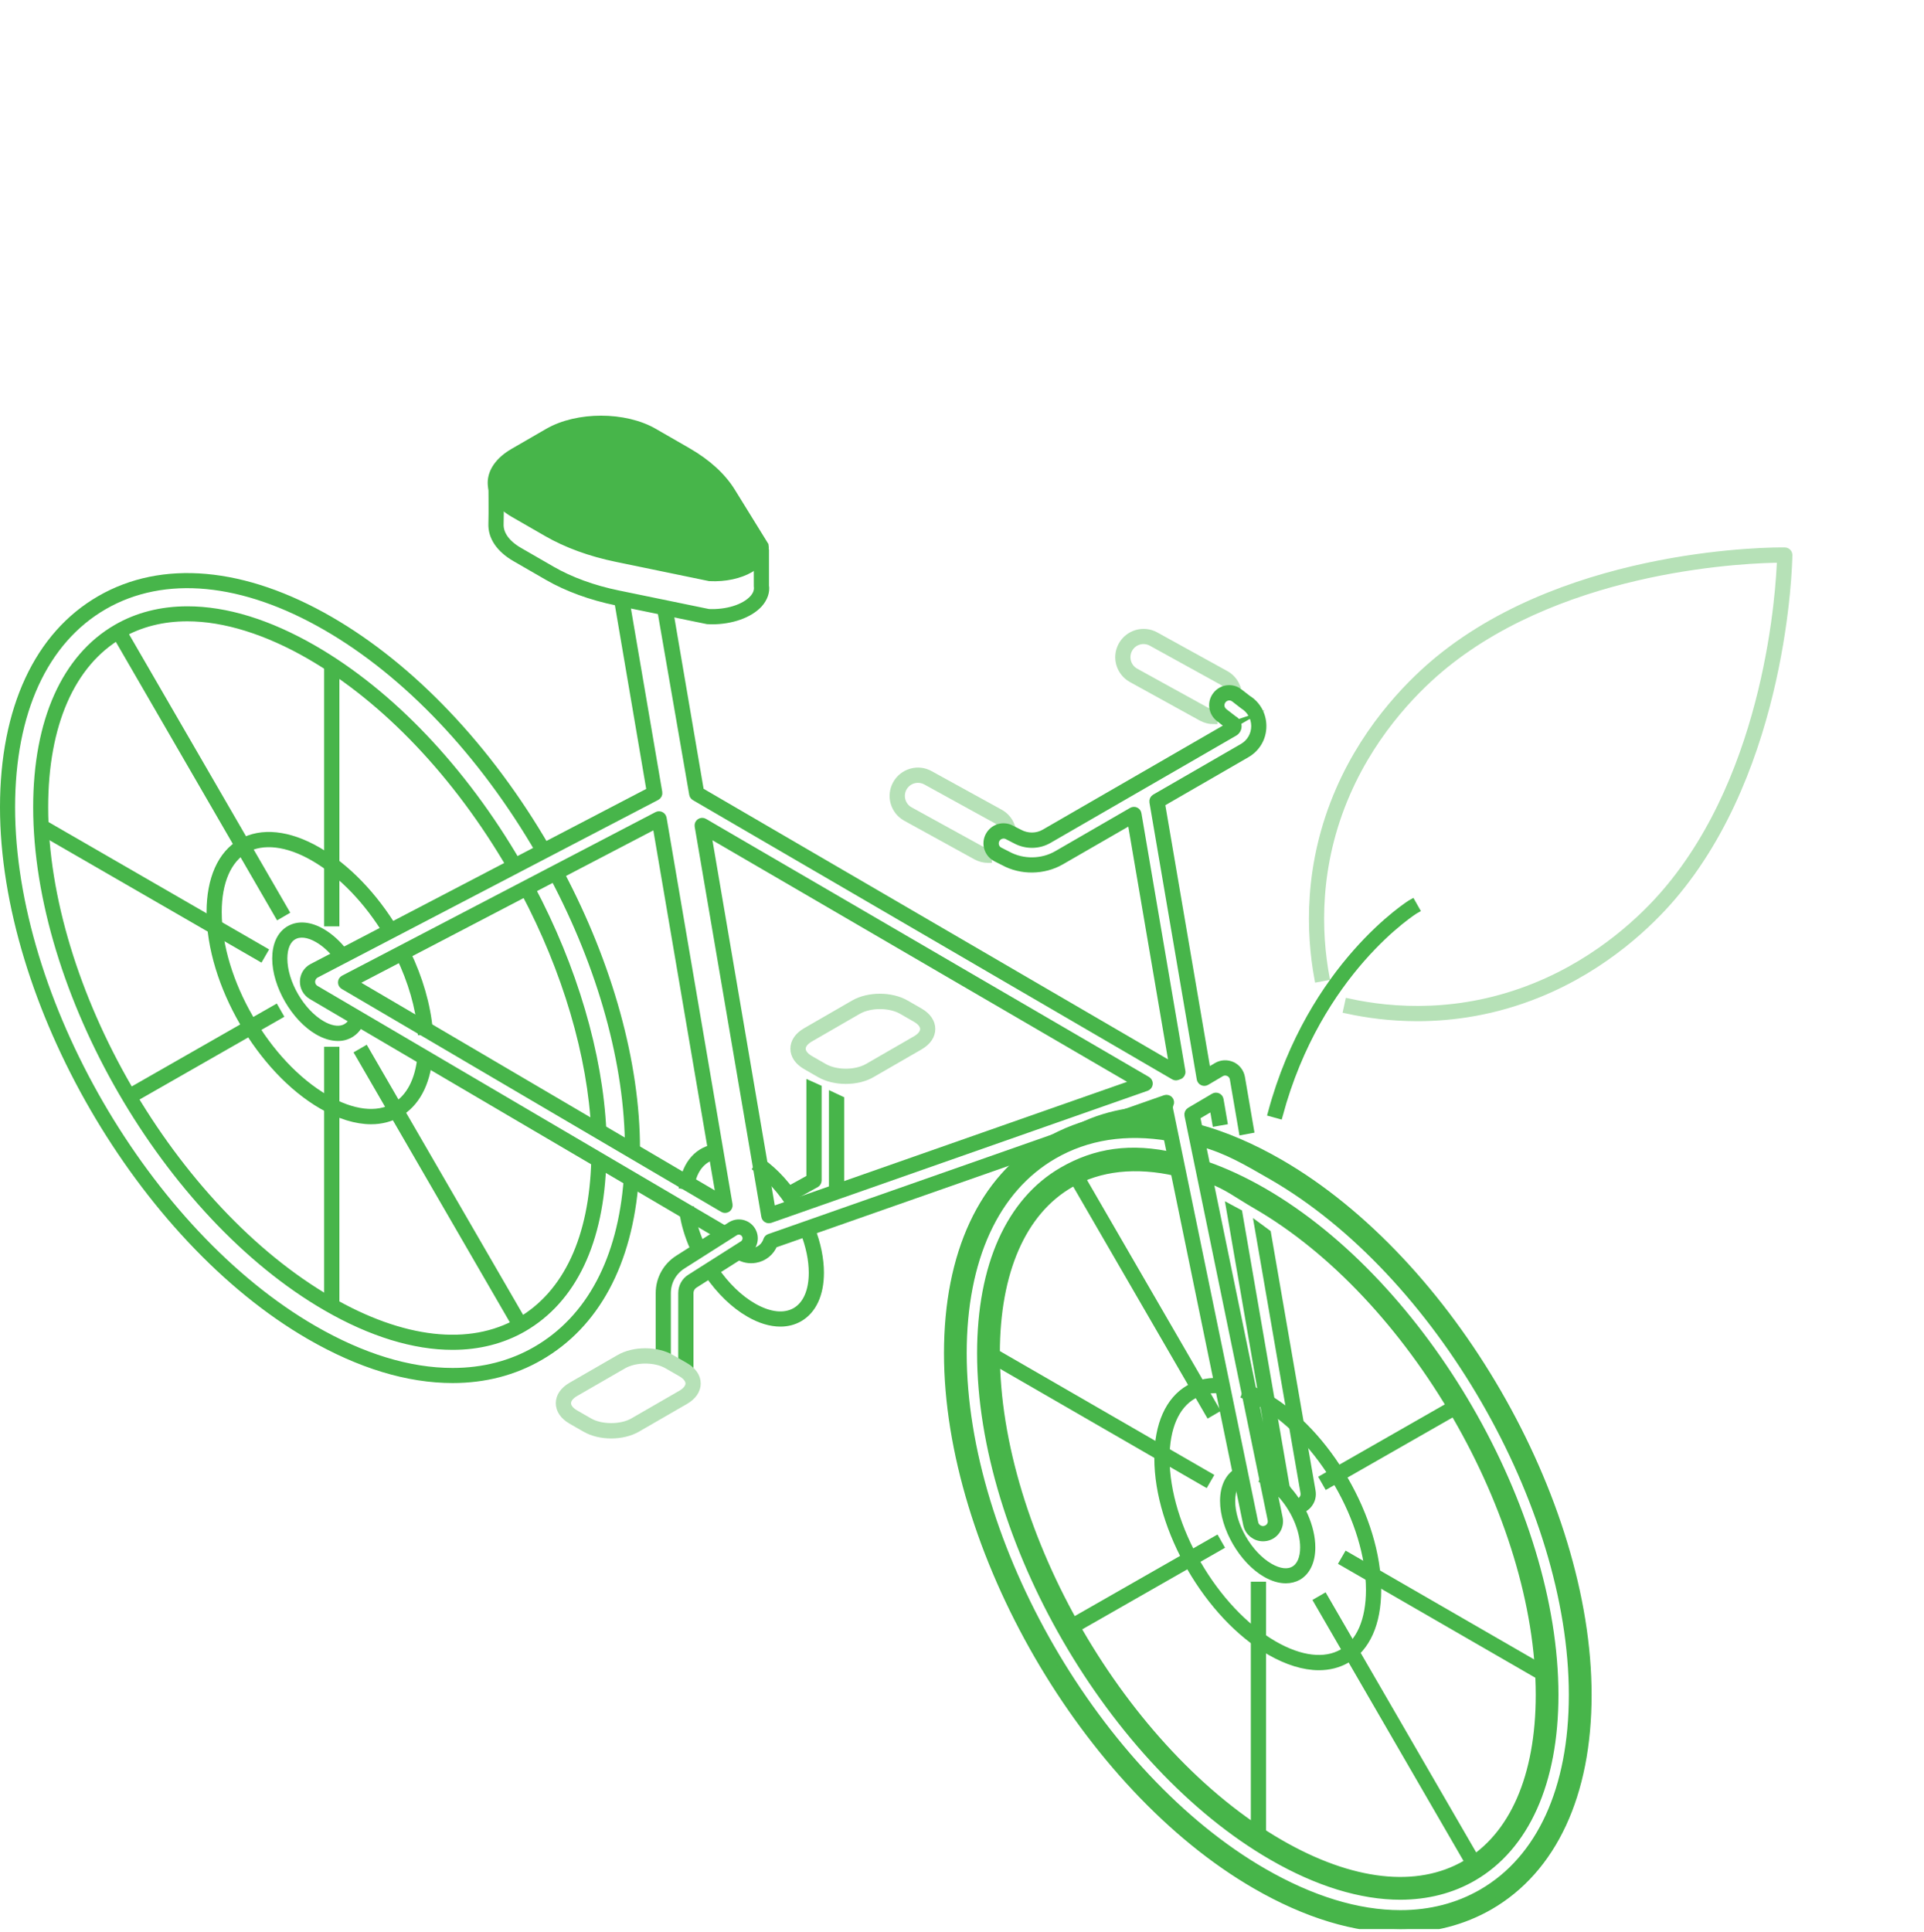 <svg width="250" height="251" viewBox="0 0 250 251" fill="none" xmlns="http://www.w3.org/2000/svg">
<g clip-path="url(#clip0_673_1995)">
<path d="M102.95 155.48L102.48 154.62L105.28 153.07V140.95L106.26 141.39V153.36C106.26 153.54 106.16 153.7 106.01 153.79L102.95 155.48Z" fill="#47B54A" stroke="#47B54A" stroke-miterlimit="10"/>
<path d="M109.19 154.11H108.21V142.41L109.19 142.87V154.11Z" fill="#47B54A" stroke="#47B54A" stroke-miterlimit="10"/>
<path d="M102.92 156.85C101.65 154.77 100.08 153.02 98.37 151.79L98.95 151C100.76 152.3 102.42 154.15 103.76 156.34L102.92 156.85Z" fill="#47B54A" stroke="#47B54A" stroke-miterlimit="10"/>
<path d="M101.4 171.85C100.15 171.85 98.77 171.44 97.36 170.62C95.41 169.5 93.58 167.72 92.04 165.49L92.85 164.94C94.3 167.06 96.03 168.73 97.85 169.78C99.96 171 101.92 171.21 103.37 170.38C104.8 169.55 105.59 167.77 105.59 165.36C105.59 163.7 105.21 161.85 104.48 159.99L105.39 159.63C106.16 161.59 106.56 163.57 106.56 165.35C106.56 168.13 105.6 170.21 103.85 171.22C103.12 171.64 102.29 171.85 101.4 171.85Z" fill="#47B54A" stroke="#47B54A" stroke-miterlimit="10"/>
<path d="M90.13 162.06C89.44 160.5 88.98 158.94 88.77 157.42L89.74 157.28C89.94 158.7 90.37 160.18 91.03 161.66L90.13 162.06Z" fill="#47B54A" stroke="#47B54A" stroke-miterlimit="10"/>
<path d="M89.72 154.12L88.75 153.97C89.18 151.16 90.79 149.38 93.15 149.1L93.27 150.07C91.37 150.3 90.08 151.78 89.72 154.12Z" fill="#47B54A" stroke="#47B54A" stroke-miterlimit="10"/>
<path d="M139.5 148L139.01 147.15C142.72 145.01 146.95 144.04 151.59 144.25L151.54 145.23C147.1 145.02 143.04 145.95 139.5 148Z" fill="#47B54A" stroke="#47B54A" stroke-miterlimit="10"/>
<path d="M164.01 205.99H163.03V239.27H164.01V205.99Z" fill="#47B54A" stroke="#47B54A" stroke-miterlimit="10"/>
<path d="M175.027 202.134L174.537 202.983L200.779 218.13L201.269 217.281L175.027 202.134Z" fill="#47B54A" stroke="#47B54A" stroke-miterlimit="10"/>
<path d="M128.205 175.116L127.715 175.965L156.613 192.65L157.103 191.801L128.205 175.116Z" fill="#47B54A" stroke="#47B54A" stroke-miterlimit="10"/>
<path d="M172.065 207.554L171.217 208.045L191.517 243.102L192.365 242.611L172.065 207.554Z" fill="#47B54A" stroke="#47B54A" stroke-miterlimit="10"/>
<path d="M139.795 151.797L138.947 152.289L157.09 183.616L157.938 183.125L139.795 151.797Z" fill="#47B54A" stroke="#47B54A" stroke-miterlimit="10"/>
<path d="M189.588 181.971L171.963 192.043L172.45 192.894L190.074 182.821L189.588 181.971Z" fill="#47B54A" stroke="#47B54A" stroke-miterlimit="10"/>
<path d="M158.012 200.041L138.451 211.218L138.937 212.069L158.498 200.892L158.012 200.041Z" fill="#47B54A" stroke="#47B54A" stroke-miterlimit="10"/>
<path d="M181.97 250.62C176.06 250.62 169.73 248.7 163.17 244.91C141.11 232.17 123.16 201.17 123.16 175.81C123.16 162.88 127.69 153.14 135.92 148.39C140.67 145.65 145.46 144.67 151.59 145.7L151.99 147.74C146.32 146.78 141.24 147.57 136.9 150.08C129.3 154.47 125.11 163.61 125.11 175.81C125.11 200.55 142.62 230.79 164.14 243.21C170.4 246.82 176.4 248.66 181.97 248.66C185.86 248.66 189.43 247.74 192.57 245.93C200.17 241.54 204.35 232.41 204.35 220.2C204.35 195.46 186.84 165.22 165.32 152.8C161.88 150.82 159.43 149.37 156.13 148.47L155.69 146.56C159.15 147.51 162.72 149.04 166.3 151.11C188.36 163.85 206.31 194.85 206.31 220.21C206.31 233.14 201.78 242.88 193.55 247.63C190.1 249.61 186.21 250.62 181.97 250.62ZM181.96 246.31C176.89 246.31 171.22 244.59 165.32 241.18C144.45 229.13 127.46 199.8 127.46 175.81C127.46 164.48 131.23 156.07 138.07 152.12C142.32 149.67 146.89 148.93 152.63 150.25L152.87 152.3C147.62 151.09 142.87 151.6 139.05 153.81C132.84 157.4 129.42 165.21 129.42 175.81C129.42 199.18 145.96 227.74 166.3 239.48C175.59 244.85 184.16 245.81 190.42 242.2C196.63 238.61 200.05 230.8 200.05 220.2C200.05 196.83 183.51 168.27 163.17 156.53C160.78 155.15 159.41 154.02 157.11 153.22L156.75 151.39C159.16 152.23 161.65 153.39 164.15 154.83C185.02 166.88 202 196.21 202 220.2C202 231.53 198.23 239.94 191.39 243.89C188.6 245.5 185.42 246.3 181.96 246.31Z" fill="#47B54A" stroke="#47B54A" stroke-miterlimit="10"/>
<path d="M171.37 216.49C169.44 216.49 167.28 215.83 165.02 214.53C157.01 209.9 150.49 198.65 150.49 189.44C150.49 185.12 151.92 181.92 154.51 180.42C155.8 179.67 157.33 179.38 159.02 179.56L158.92 180.53C157.44 180.38 156.11 180.62 155 181.27C152.72 182.59 151.47 185.49 151.47 189.44C151.47 198.34 157.77 209.21 165.51 213.68C168.98 215.68 172.15 216.05 174.45 214.73C176.73 213.41 177.99 210.51 177.99 206.56C177.99 197.66 171.69 186.79 163.95 182.32C163.23 181.9 162.51 181.55 161.82 181.28L162.18 180.37C162.92 180.66 163.68 181.03 164.44 181.47C172.45 186.09 178.97 197.35 178.97 206.56C178.97 210.88 177.54 214.08 174.95 215.58C173.88 216.19 172.68 216.49 171.37 216.49Z" fill="#47B54A" stroke="#47B54A" stroke-miterlimit="10"/>
<path d="M43.6 136.49H42.62V168.79H43.6V136.49Z" fill="#47B54A" stroke="#47B54A" stroke-miterlimit="10"/>
<path d="M43.6 86.57H42.62V119.85H43.6V86.57Z" fill="#47B54A" stroke="#47B54A" stroke-miterlimit="10"/>
<path d="M5.904 107.146L5.414 107.995L33.793 124.38L34.283 123.531L5.904 107.146Z" fill="#47B54A" stroke="#47B54A" stroke-miterlimit="10"/>
<path d="M16.012 82.093L15.164 82.584L36.185 118.888L37.033 118.396L16.012 82.093Z" fill="#47B54A" stroke="#47B54A" stroke-miterlimit="10"/>
<path d="M47.472 136.411L46.624 136.902L67.179 172.401L68.027 171.91L47.472 136.411Z" fill="#47B54A" stroke="#47B54A" stroke-miterlimit="10"/>
<path d="M35.781 131.057L16.724 141.948L17.21 142.799L36.267 131.907L35.781 131.057Z" fill="#47B54A" stroke="#47B54A" stroke-miterlimit="10"/>
<path d="M58.81 179.68C52.89 179.68 46.57 177.76 40.01 173.97C17.95 161.23 0 130.23 0 104.87C0 91.94 4.53 82.2 12.76 77.45C21.04 72.67 31.83 73.63 43.14 80.17C53.78 86.32 63.8 96.85 71.35 109.84L69.66 110.82C62.28 98.12 52.52 87.84 42.16 81.86C31.48 75.69 21.38 74.73 13.74 79.14C6.14 83.53 1.96 92.67 1.96 104.87C1.96 129.61 19.47 159.85 40.99 172.27C47.25 175.88 53.25 177.72 58.81 177.72C62.7 177.72 66.27 176.8 69.41 174.99C76.25 171.04 80.28 163.47 81.05 153.1L83 153.25C82.18 164.29 77.81 172.4 70.39 176.68C66.95 178.67 63.06 179.68 58.81 179.68ZM58.8 175.37C53.73 175.37 48.06 173.65 42.16 170.24C21.29 158.19 4.31 128.86 4.31 104.87C4.31 93.54 8.08 85.13 14.92 81.18C17.69 79.58 20.87 78.77 24.36 78.77C29.5 78.77 35.1 80.5 41 83.9C51.06 89.71 60.53 99.66 67.67 111.93L65.98 112.91C59 100.93 49.78 91.23 40.01 85.59C34.5 82.41 29.08 80.72 24.35 80.72C21.21 80.72 18.36 81.44 15.89 82.87C9.68 86.46 6.26 94.27 6.26 104.87C6.26 128.24 22.8 156.8 43.14 168.54C52.43 173.9 61 174.87 67.26 171.26C73.26 167.79 76.57 160.68 76.83 150.68L78.79 150.73C78.51 161.45 74.86 169.13 68.24 172.96C65.44 174.57 62.26 175.37 58.8 175.37ZM83.16 149.26H81.2C81.2 138.38 77.74 125.87 71.46 114.04L73.19 113.12C79.61 125.23 83.16 138.06 83.16 149.26ZM76.83 147C76.37 137.24 73.12 126.22 67.68 115.98L69.41 115.06C74.99 125.55 78.31 136.86 78.79 146.91L76.83 147Z" fill="#47B54A"/>
<path d="M48.22 145.56C46.29 145.56 44.13 144.9 41.87 143.6C33.86 138.98 27.34 127.72 27.34 118.51C27.34 114.19 28.77 110.99 31.36 109.49C33.96 107.99 37.51 108.36 41.28 110.54C45.01 112.7 48.56 116.37 51.27 120.87L50.43 121.37C47.81 117 44.38 113.45 40.79 111.38C37.37 109.4 34.12 109.02 31.85 110.33C29.57 111.65 28.31 114.55 28.31 118.5C28.31 127.4 34.61 138.27 42.35 142.74C45.82 144.74 48.99 145.12 51.29 143.79C53.24 142.67 54.43 140.42 54.74 137.29L55.71 137.39C55.36 140.85 54 143.35 51.77 144.64C50.73 145.25 49.53 145.56 48.22 145.56ZM54.76 133.95C54.5 130.84 53.52 127.46 51.94 124.17L52.82 123.75C54.46 127.15 55.46 130.65 55.74 133.87L54.76 133.95Z" fill="#47B54A" stroke="#47B54A" stroke-miterlimit="10"/>
<path d="M167.07 205.2C166.27 205.2 165.39 204.94 164.49 204.42C161.48 202.68 159.03 198.45 159.03 195C159.03 193.08 159.78 191.65 161.08 191.08L161.47 191.98C160.54 192.39 160 193.49 160 195.01C160 198.16 162.23 202.01 164.97 203.59C166.21 204.31 167.35 204.44 168.17 203.96C168.99 203.49 169.44 202.45 169.44 201.03C169.44 198.71 168.17 195.84 166.27 193.89L166.97 193.21C169.06 195.36 170.41 198.44 170.41 201.04C170.41 202.82 169.78 204.16 168.65 204.81C168.19 205.06 167.65 205.2 167.07 205.2Z" fill="#47B54A" stroke="#47B54A" stroke-miterlimit="10"/>
<path d="M166.29 193.87C165.71 193.28 165.11 192.8 164.49 192.44C164.39 192.38 164.29 192.33 164.19 192.28L164.63 191.41C164.74 191.47 164.86 191.53 164.97 191.6C165.67 192 166.34 192.54 166.98 193.2L166.29 193.87Z" fill="#47B54A" stroke="#47B54A" stroke-miterlimit="10"/>
<path d="M43.91 134.74C43.11 134.74 42.23 134.48 41.33 133.96C38.32 132.22 35.87 127.99 35.87 124.53C35.87 122.75 36.5 121.41 37.63 120.76C38.77 120.1 40.26 120.23 41.81 121.13C42.83 121.72 43.82 122.61 44.68 123.71L43.91 124.31C43.13 123.31 42.24 122.5 41.32 121.97C40.08 121.25 38.94 121.12 38.11 121.6C37.29 122.07 36.84 123.11 36.84 124.53C36.84 127.68 39.07 131.53 41.81 133.11C42.86 133.72 43.87 133.91 44.65 133.64C45.24 133.44 45.7 132.98 45.97 132.32L46.87 132.7C46.48 133.63 45.82 134.28 44.96 134.57C44.64 134.69 44.28 134.74 43.91 134.74Z" fill="#47B54A" stroke="#47B54A" stroke-miterlimit="10"/>
<path d="M89.61 177.61H88.63V167.99C88.63 167.19 89.03 166.45 89.71 166.03L96.53 161.7C96.99 161.41 97.12 160.81 96.83 160.35C96.54 159.9 95.94 159.76 95.48 160.05L88.66 164.38C87.42 165.17 86.67 166.52 86.67 168V175.66H85.7V168C85.7 166.19 86.61 164.53 88.14 163.56L94.96 159.23C95.87 158.65 97.08 158.92 97.66 159.83C98.24 160.74 97.97 161.95 97.06 162.53L90.24 166.86C89.85 167.11 89.61 167.53 89.61 168V177.61V177.61Z" fill="#47B54A" stroke="#47B54A" stroke-miterlimit="10"/>
<path d="M79.42 186.38C78.21 186.38 77 186.11 76.06 185.56L74.25 184.52C73.26 183.95 72.72 183.16 72.72 182.3C72.72 181.44 73.26 180.65 74.25 180.08L80.49 176.48C82.37 175.39 85.32 175.39 87.21 176.48L89.02 177.52C90.01 178.09 90.55 178.88 90.55 179.74C90.55 180.6 90.01 181.39 89.02 181.96L82.78 185.56C81.83 186.11 80.63 186.38 79.42 186.38ZM83.85 176.65C82.81 176.65 81.77 176.88 80.98 177.33L74.74 180.93C74.07 181.32 73.7 181.81 73.7 182.3C73.7 182.8 74.07 183.28 74.74 183.67L76.55 184.71C78.1 185.61 80.73 185.61 82.29 184.71L88.53 181.11C89.2 180.72 89.57 180.23 89.57 179.74C89.57 179.24 89.2 178.76 88.53 178.37L86.72 177.33C85.92 176.87 84.89 176.65 83.85 176.65Z" fill="#B6E1B7" stroke="#B6E1B7" stroke-miterlimit="10"/>
<path d="M109.9 140.32C108.69 140.32 107.48 140.05 106.54 139.5L104.73 138.46C103.74 137.89 103.2 137.1 103.2 136.24C103.2 135.38 103.74 134.59 104.73 134.02L110.97 130.42C112.85 129.33 115.8 129.33 117.69 130.42L119.5 131.46C120.49 132.03 121.03 132.82 121.03 133.68C121.03 134.54 120.49 135.33 119.5 135.9L113.26 139.5C112.32 140.05 111.11 140.32 109.9 140.32ZM105.23 137.62L107.04 138.66C108.62 139.57 111.19 139.57 112.78 138.66L119.02 135.06C119.69 134.67 120.06 134.18 120.06 133.69C120.06 133.19 119.69 132.71 119.02 132.32L117.21 131.28C115.63 130.37 113.05 130.37 111.47 131.28L105.23 134.88C104.56 135.27 104.19 135.76 104.19 136.25C104.19 136.74 104.56 137.23 105.23 137.62Z" fill="#B6E1B7" stroke="#B6E1B7" stroke-miterlimit="10"/>
<path d="M128.37 111.6C127.84 111.6 127.31 111.46 126.84 111.2L117.74 106.19C116.2 105.34 115.64 103.41 116.49 101.87C116.9 101.13 117.58 100.59 118.39 100.35C119.21 100.11 120.07 100.21 120.81 100.62L129.91 105.63C130.57 105.99 131.08 106.58 131.35 107.28L130.44 107.63C130.25 107.14 129.9 106.74 129.45 106.49L120.35 101.48C119.83 101.2 119.24 101.13 118.67 101.29C118.1 101.45 117.64 101.83 117.35 102.34C116.77 103.4 117.15 104.75 118.22 105.33L127.32 110.34C127.65 110.52 128.01 110.61 128.38 110.61V111.6H128.37Z" fill="#B6E1B7" stroke="#B6E1B7" stroke-miterlimit="10"/>
<path d="M157.69 93.58C157.16 93.58 156.63 93.44 156.16 93.19L147.06 88.17C145.52 87.32 144.96 85.38 145.81 83.85C146.66 82.31 148.6 81.75 150.13 82.6L159.23 87.62C159.85 87.96 160.33 88.49 160.61 89.13L159.71 89.52C159.51 89.07 159.18 88.71 158.75 88.47L149.65 83.45C148.58 82.86 147.24 83.25 146.66 84.32C146.08 85.38 146.46 86.73 147.53 87.31L156.63 92.33C156.96 92.51 157.32 92.6 157.69 92.6V93.58V93.58Z" fill="#B6E1B7" stroke="#B6E1B7" stroke-miterlimit="10"/>
<path d="M92.52 80.61C92.32 80.61 92.12 80.6 91.93 80.59L80.1 78.16C76.78 77.48 73.7 76.35 71.2 74.91L66.97 72.47C64.96 71.31 63.89 69.74 63.96 68.04C64.01 66.71 63.96 62.89 63.96 62.85L64.94 62.84C64.94 63 64.99 66.73 64.94 68.08C64.89 69.4 65.78 70.65 67.46 71.62L71.69 74.06C74.1 75.45 77.08 76.54 80.3 77.2L92.06 79.62C94.45 79.73 96.75 79.02 97.87 77.79C98.34 77.27 98.53 76.72 98.45 76.15L98.44 71.88H99.42V76.08C99.55 76.86 99.26 77.71 98.6 78.45C97.37 79.79 95.03 80.61 92.52 80.61Z" fill="#47B54A" stroke="#47B54A" stroke-miterlimit="10"/>
<path d="M71.22 56.15L66.72 58.75C62.92 60.95 62.92 64.5 66.72 66.7L71.08 69.21C73.63 70.68 76.7 71.8 80.1 72.5L92.2 75C96.3 75.21 99.74 73.23 99.37 70.86L95.05 63.87C93.84 61.91 91.89 60.13 89.35 58.67L84.99 56.16C81.19 53.95 75.02 53.95 71.22 56.15Z" fill="#47B54A" stroke="#47B54A" stroke-miterlimit="10"/>
<path d="M164.1 199.74C163.11 199.74 162.24 199.03 162.04 198.06L150.98 144.31C150.96 144.2 150.94 144.08 150.94 143.96L100.54 161.64C100.13 162.66 99.23 163.39 98.14 163.57C97.36 163.7 96.59 163.55 95.93 163.14L96.44 162.31C96.9 162.59 97.43 162.7 97.97 162.61C98.77 162.47 99.43 161.9 99.68 161.11C99.73 160.96 99.84 160.85 99.99 160.8L151.41 142.76C151.59 142.7 151.8 142.75 151.93 142.89C152.06 143.03 152.1 143.24 152.01 143.42C151.91 143.64 151.88 143.88 151.93 144.11L163 197.87C163.12 198.47 163.76 198.87 164.33 198.74C164.63 198.68 164.88 198.51 165.05 198.26C165.22 198.01 165.27 197.71 165.21 197.41L154.4 144.88C154.36 144.68 154.45 144.47 154.63 144.36L157.75 142.52C157.89 142.44 158.06 142.43 158.21 142.5C158.36 142.57 158.46 142.7 158.49 142.86L158.97 145.65L158 145.82L157.64 143.73L155.43 145.03L166.17 197.22C166.28 197.77 166.18 198.33 165.87 198.8C165.56 199.27 165.09 199.59 164.54 199.7C164.39 199.73 164.24 199.74 164.1 199.74ZM168.37 196.21V195.23C168.43 195.23 168.5 195.23 168.56 195.21C168.86 195.16 169.11 195 169.29 194.75C169.47 194.5 169.53 194.21 169.48 193.91L163.51 159.38L164.65 160.22L170.45 193.75C170.54 194.31 170.42 194.86 170.09 195.32C169.77 195.78 169.28 196.08 168.73 196.18L168.65 195.7L168.73 196.18C168.61 196.2 168.49 196.21 168.37 196.21ZM166.11 193.35L159.83 156.99L160.93 157.58L167.08 193.19L166.11 193.35ZM93.42 160.44L40.51 129.36C39.85 128.97 39.45 128.26 39.47 127.49C39.49 126.72 39.92 126.03 40.6 125.68L84.52 102.77L80.47 79L81.49 79.15L85.56 102.96C85.6 103.17 85.49 103.38 85.3 103.48L41.06 126.55C40.7 126.74 40.47 127.11 40.45 127.52C40.44 127.93 40.65 128.31 41.01 128.52L93.92 159.6L93.42 160.44ZM99.9 158.42C99.81 158.42 99.73 158.4 99.65 158.35C99.53 158.28 99.44 158.15 99.42 158.01L90.76 107.32C90.73 107.13 90.81 106.94 90.96 106.84C91.12 106.73 91.32 106.72 91.49 106.82L149.05 140.35C149.21 140.45 149.31 140.63 149.29 140.82C149.27 141.01 149.14 141.17 148.96 141.24L100.05 158.4C100.01 158.41 99.96 158.42 99.9 158.42ZM91.9 108.19L100.28 157.27L147.64 140.66L91.9 108.19ZM94.21 157.08C94.12 157.08 94.04 157.06 93.96 157.01L44.66 128.05C44.51 127.96 44.41 127.79 44.42 127.62C44.42 127.44 44.53 127.28 44.68 127.2L85.41 105.95C85.55 105.88 85.71 105.88 85.85 105.95C85.99 106.02 86.09 106.15 86.12 106.31L94.69 156.51C94.72 156.7 94.64 156.89 94.49 157C94.41 157.05 94.31 157.08 94.21 157.08ZM45.92 127.65L93.55 155.63L85.27 107.12L45.92 127.65ZM161.46 146.93L160.3 140.17C160.24 139.8 160 139.49 159.67 139.34C159.33 139.18 158.94 139.2 158.63 139.39L156.73 140.51C156.59 140.59 156.42 140.6 156.28 140.53C156.13 140.46 156.03 140.33 156 140.17L149.85 104.18C149.82 103.98 149.91 103.78 150.09 103.67L161.49 97.09C162.49 96.51 163.08 95.48 163.08 94.33C163.08 93.22 162.51 92.21 161.57 91.63L160.42 90.74C160.18 90.55 159.89 90.47 159.59 90.51C159.29 90.55 159.03 90.7 158.84 90.94C158.66 91.18 158.57 91.47 158.61 91.77C158.65 92.07 158.8 92.33 159.04 92.52L160.23 93.44C160.27 93.47 160.32 93.5 160.36 93.53C160.66 93.7 160.83 94 160.83 94.34C160.83 94.68 160.66 94.98 160.36 95.15L136.24 109.08C134.94 109.83 133.31 109.84 131.97 109.11L130.92 108.57C130.65 108.43 130.35 108.41 130.06 108.5C129.77 108.59 129.54 108.79 129.4 109.06C129.26 109.33 129.24 109.63 129.33 109.92C129.42 110.21 129.62 110.44 129.89 110.57L130.91 111.09C132.9 112.18 135.42 112.14 137.36 111.02L147.1 105.39C147.24 105.31 147.41 105.3 147.55 105.37C147.69 105.44 147.8 105.57 147.82 105.73L153.53 139.2C153.57 139.44 153.43 139.67 153.21 139.74L152.96 139.83C152.82 139.88 152.67 139.86 152.55 139.79L90.29 103.52C90.16 103.45 90.08 103.32 90.05 103.18L86.05 80.1L87.17 80.52L90.97 102.79L152.44 138.6L146.98 106.6L137.84 111.87C135.61 113.15 132.7 113.19 130.45 111.96L129.44 111.45C128.94 111.19 128.57 110.76 128.39 110.22C128.22 109.69 128.26 109.11 128.52 108.61C128.78 108.11 129.21 107.74 129.74 107.56C130.28 107.39 130.85 107.43 131.35 107.69L132.42 108.23C133.47 108.81 134.74 108.8 135.74 108.22L159.86 94.29C159.77 94.32 159.69 94.27 159.61 94.2L158.43 93.28C157.99 92.94 157.7 92.44 157.63 91.88C157.56 91.32 157.71 90.77 158.06 90.33C158.4 89.89 158.9 89.6 159.46 89.53C160.01 89.46 160.57 89.61 161.01 89.96L162.12 90.82C163.31 91.55 164.05 92.87 164.05 94.32C164.06 95.83 163.28 97.18 161.97 97.94L150.87 104.35L156.84 139.3L158.12 138.54C158.71 138.19 159.44 138.15 160.08 138.44C160.71 138.73 161.15 139.31 161.27 139.99L162.43 146.75L161.46 146.93Z" fill="#47B54A" stroke="#47B54A" stroke-miterlimit="10"/>
<path d="M184.16 132.17C180.65 132.17 177.56 131.73 175.05 131.19L175.26 130.23C180.95 131.47 189.77 132.13 199.48 128.2C208.07 124.73 213.8 119.04 216.44 115.96C229.94 100.25 231.27 76.42 231.4 72.6C227.57 72.63 203.71 73.33 187.65 86.4C184.5 88.96 178.66 94.54 174.96 103.03C170.83 112.51 171.2 121.24 172.24 126.9L171.28 127.08C170.22 121.29 169.84 112.35 174.07 102.64C177.85 93.95 183.82 88.26 187.04 85.64C204.45 71.47 230.79 71.6 231.91 71.62C232.04 71.62 232.17 71.68 232.26 71.77C232.35 71.86 232.4 71.99 232.4 72.12C232.38 73.24 231.82 99.57 217.19 116.6C214.48 119.75 208.64 125.56 199.85 129.11C194.19 131.4 188.81 132.17 184.16 132.17Z" fill="#B6E1B7" stroke="#B6E1B7" stroke-miterlimit="10"/>
<path d="M166.19 144.84L165.25 144.58C170.42 125.43 183.33 117.39 183.46 117.32L183.94 118.17C183.81 118.24 171.26 126.06 166.19 144.84Z" fill="#47B54A" stroke="#47B54A" stroke-miterlimit="10"/>
</g>
<defs>
<clipPath id="clip0_673_1995">
<rect width="250" height="250" fill="white" transform="translate(0 0.62)"/>
</clipPath>
</defs>
</svg>
